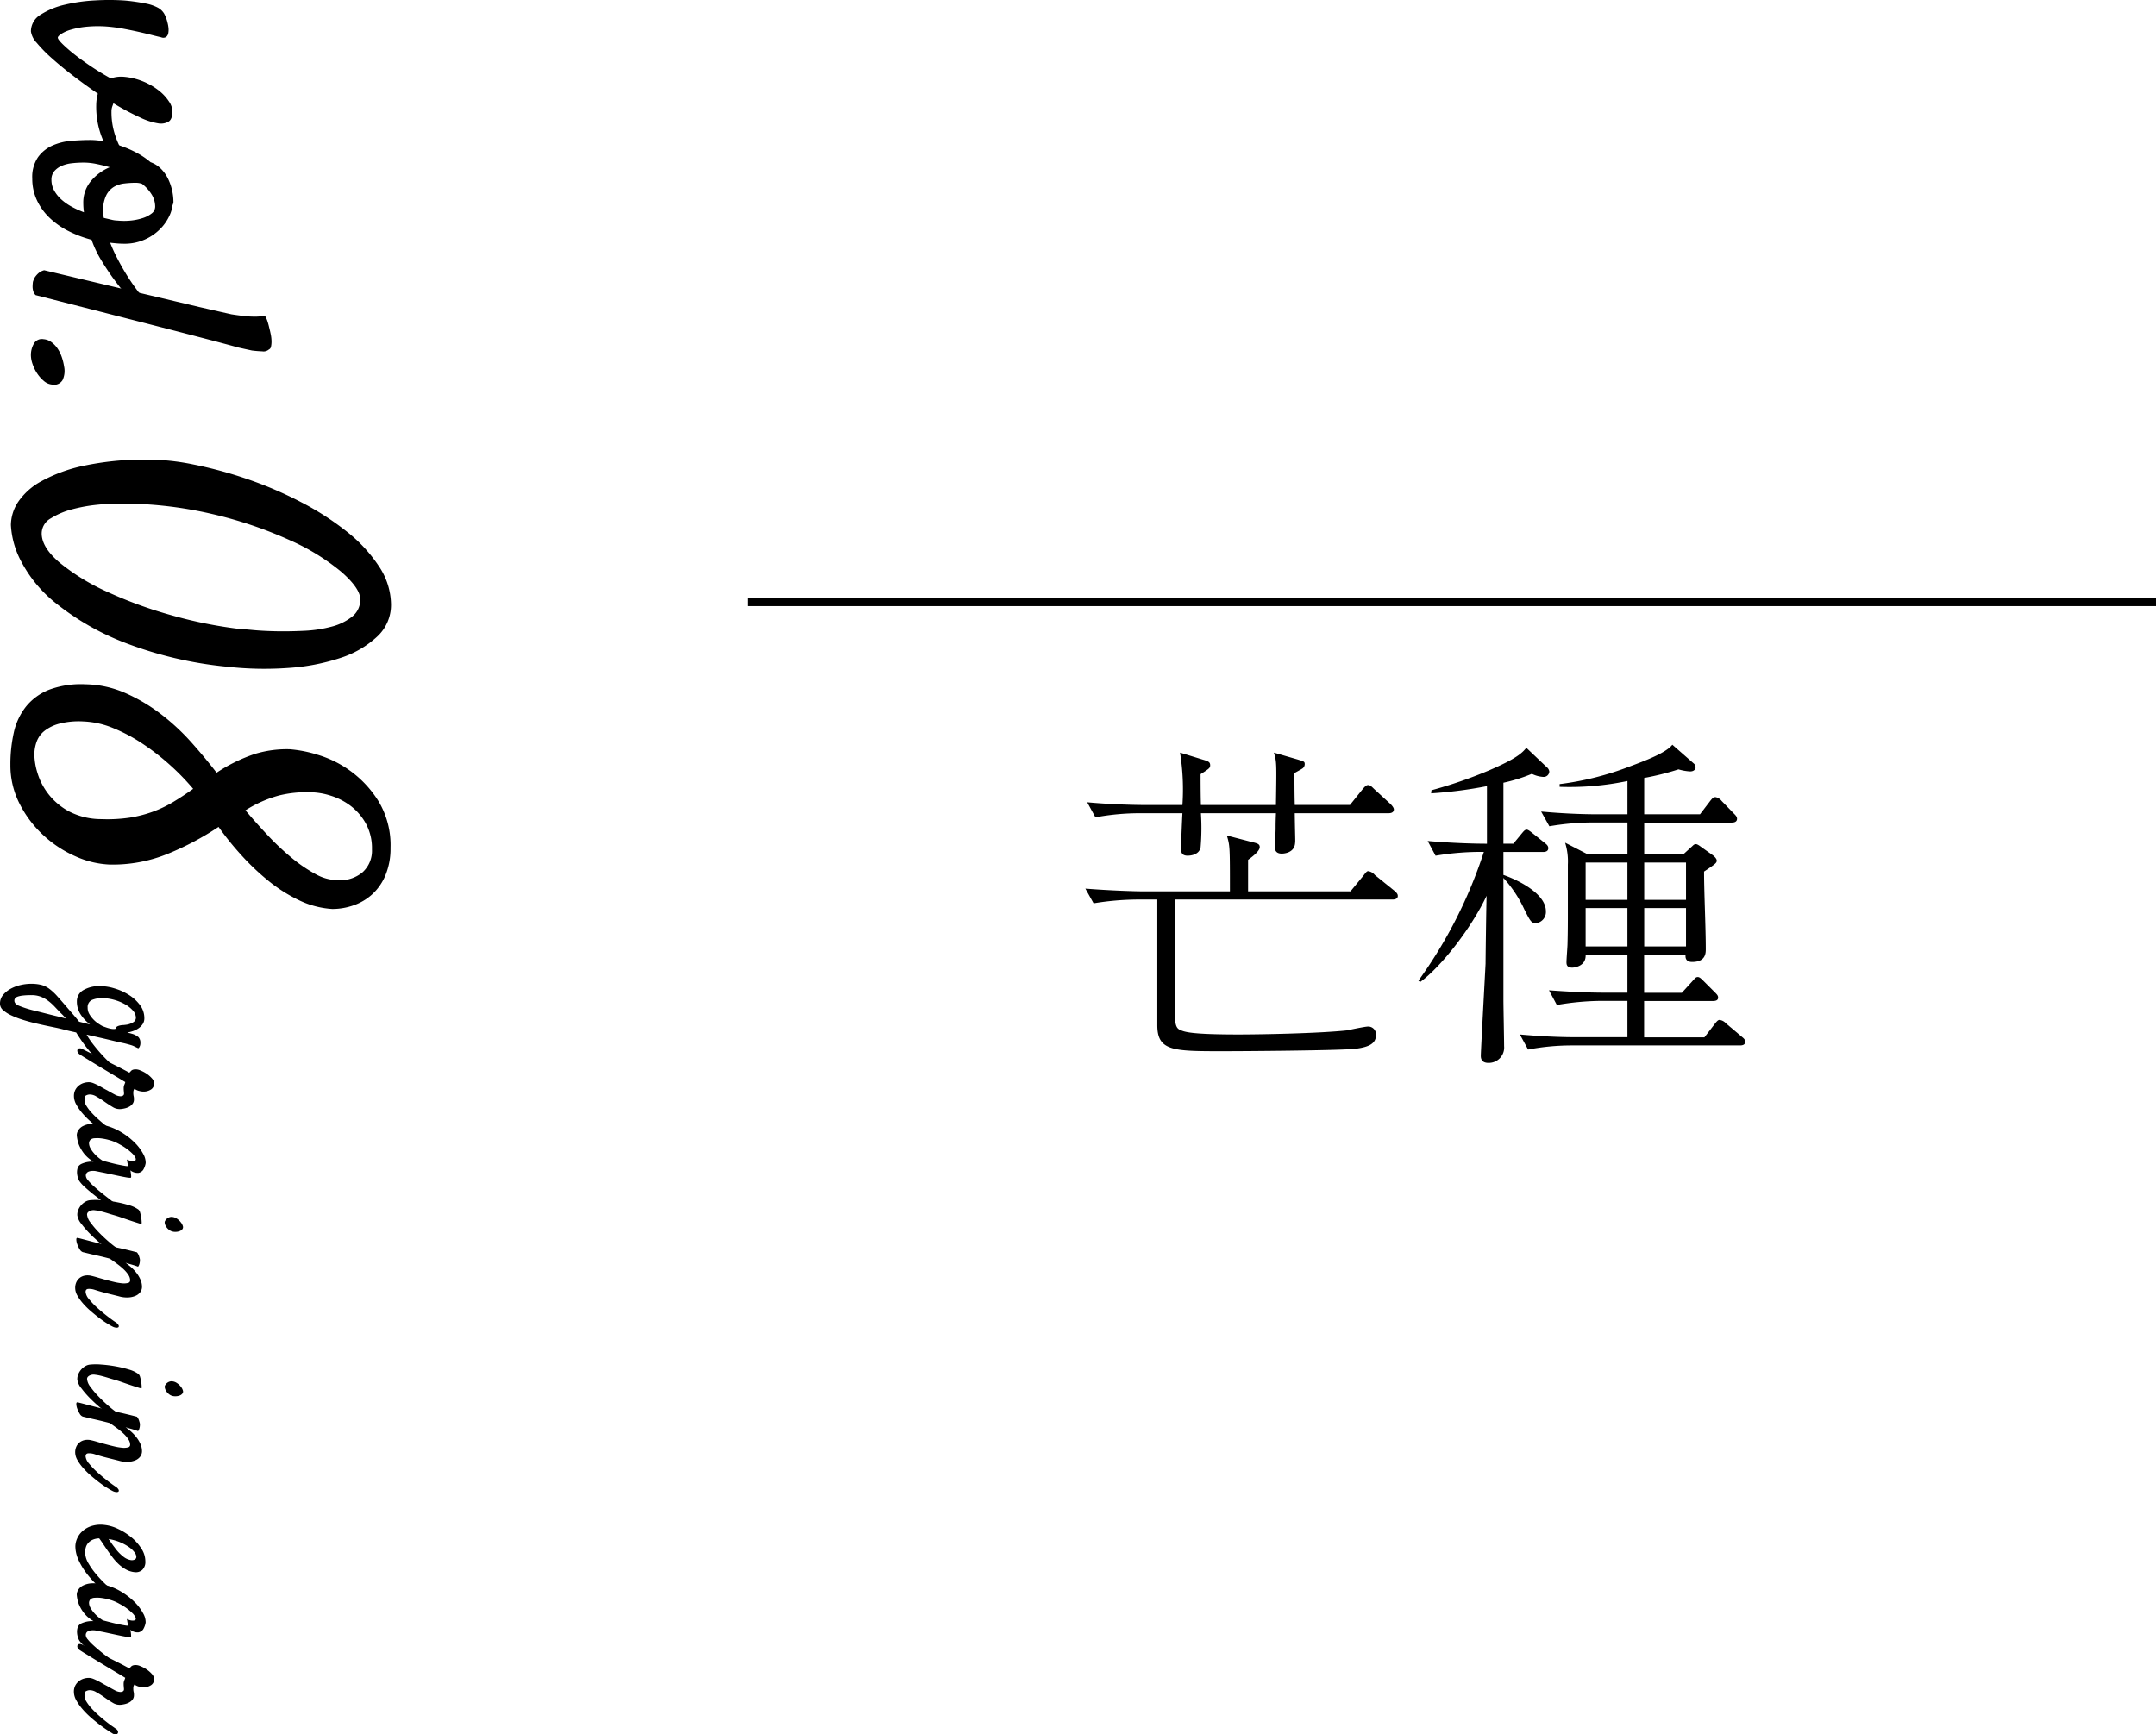 <svg xmlns="http://www.w3.org/2000/svg" viewBox="0 0 226.549 182.276"><defs><style>.cls-1{fill:none;stroke:#000;stroke-miterlimit:10;stroke-width:0.897px;}</style></defs><g id="レイヤー_2" data-name="レイヤー 2"><g id="レイヤー_1-2" data-name="レイヤー 1"><path d="M5.943,108.022l-1-.207q-.6-.126-1.261-.283t-1.32-.365a9.052,9.052,0,0,1-1.179-.457,3.571,3.571,0,0,1-.855-.547A.885.885,0,0,1,0,105.5a1.419,1.419,0,0,1,.324-.938,2.729,2.729,0,0,1,.813-.656,4.061,4.061,0,0,1,1.054-.391,4.953,4.953,0,0,1,1.046-.124,4.43,4.43,0,0,1,1.1.116,2.507,2.507,0,0,1,.839.407,5.67,5.67,0,0,1,.846.789q.449.5,1.113,1.278l.631.73q.3.35.547.665l.623.157c.193.051.368.092.523.125a4.079,4.079,0,0,1-.98-1.037,2.476,2.476,0,0,1-.4-1.387,1.344,1.344,0,0,1,.639-1.154,3.328,3.328,0,0,1,1.884-.44,5.088,5.088,0,0,1,1.412.233,6.034,6.034,0,0,1,1.494.664,4.332,4.332,0,0,1,1.178,1.062,2.27,2.27,0,0,1,.482,1.411,1.086,1.086,0,0,1-.183.631,1.691,1.691,0,0,1-.456.448,2.385,2.385,0,0,1-.581.283,4.689,4.689,0,0,1-.573.149,1.159,1.159,0,0,0,.207.05.817.817,0,0,1,.191.05,1.869,1.869,0,0,1,.772.373.847.847,0,0,1,.208.623.834.834,0,0,1-.083.39c-.056.105-.106.158-.15.158-.122-.056-.215-.1-.282-.133s-.136-.067-.207-.1a2.235,2.235,0,0,0-.274-.1q-.167-.051-.482-.133-.115-.034-.539-.124c-.283-.062-.617-.139-1.005-.233s-.813-.194-1.278-.3L9.1,108.736a8.5,8.5,0,0,0,.647.963q.383.5.78.946c.266.3.517.565.756.8a5.5,5.5,0,0,0,.589.515.792.792,0,0,1,.282.3.45.45,0,0,1,.058.29.177.177,0,0,1-.149.151.524.524,0,0,1-.34-.109,7.251,7.251,0,0,1-1.187-.929c-.382-.365-.737-.74-1.063-1.12a13.958,13.958,0,0,1-.863-1.114q-.373-.539-.606-.921c-.5-.11-.9-.2-1.212-.282S6.2,108.078,5.943,108.022Zm-4.432-2.855q0,.332.489.539a11.176,11.176,0,0,0,1.337.44l.573.142c.249.06.534.132.855.214s.667.169,1.037.258.745.183,1.121.283c-.077-.089-.158-.18-.241-.275a3.772,3.772,0,0,0-.29-.29q-.35-.364-.673-.706a5.246,5.246,0,0,0-.68-.605,3.192,3.192,0,0,0-.772-.424,2.708,2.708,0,0,0-.963-.158,7.773,7.773,0,0,0-.9.042,2.517,2.517,0,0,0-.548.116.57.57,0,0,0-.274.183A.418.418,0,0,0,1.511,105.167Zm7.7.763a1.259,1.259,0,0,0,.182.656,2.992,2.992,0,0,0,.424.556,2.953,2.953,0,0,0,.49.415c.166.111.3.194.4.249s.232.1.4.157a3.408,3.408,0,0,0,.482.142,1.681,1.681,0,0,0,.415.042c.122-.006.188-.048.2-.125a.219.219,0,0,1,.133-.158,1.169,1.169,0,0,1,.266-.091,1.908,1.908,0,0,1,.3-.042c.1,0,.188-.014.266-.024a1.9,1.9,0,0,0,.847-.283.563.563,0,0,0,.265-.448,1.169,1.169,0,0,0-.332-.788,3.179,3.179,0,0,0-.855-.664,4.943,4.943,0,0,0-1.145-.457,4.639,4.639,0,0,0-1.187-.166,2.655,2.655,0,0,0-1.121.2A.822.822,0,0,0,9.214,105.93Z"/><path d="M8.4,110.828a.582.582,0,0,1-.24-.258.33.33,0,0,1-.017-.248.235.235,0,0,1,.174-.142.492.492,0,0,1,.332.067l.449.223q.348.175.838.416t1.063.523q.572.282,1.087.54t.921.472q.407.216.59.316c.11-.122.191-.2.24-.249a.68.68,0,0,1,.324-.1,1.165,1.165,0,0,1,.565.1,3.461,3.461,0,0,1,.672.348,2.792,2.792,0,0,1,.556.482.8.8,0,0,1,.233.515.717.717,0,0,1-.3.655,1.4,1.4,0,0,1-.615.224,1.6,1.6,0,0,1-.547-.033,1.583,1.583,0,0,1-.6-.249,1.107,1.107,0,0,0-.075.133.629.629,0,0,0-.041.266,1.417,1.417,0,0,0,.033.374,1.256,1.256,0,0,1,.033.34.737.737,0,0,1-.141.464,1.121,1.121,0,0,1-.349.3,1.745,1.745,0,0,1-.448.174,2.9,2.9,0,0,1-.44.075,1.362,1.362,0,0,1-.863-.216q-.448-.264-.98-.647a8.712,8.712,0,0,0-.747-.465,1.282,1.282,0,0,0-.747-.2.9.9,0,0,0-.348.116c-.089.056-.133.21-.133.465a1.226,1.226,0,0,0,.207.623,4.7,4.7,0,0,0,.532.7,9.336,9.336,0,0,0,.713.7q.39.35.764.648t.673.507c.2.137.342.24.431.306a.429.429,0,0,1,.183.216.283.283,0,0,1,0,.232.248.248,0,0,1-.2.125.633.633,0,0,1-.4-.125q-.167-.1-.531-.34t-.814-.58c-.3-.228-.606-.48-.921-.756A8.638,8.638,0,0,1,8.658,117a5.371,5.371,0,0,1-.639-.914,1.823,1.823,0,0,1-.249-.872,1.383,1.383,0,0,1,.166-.713,1.451,1.451,0,0,1,.406-.456,1.53,1.53,0,0,1,.532-.25,1.733,1.733,0,0,1,.539-.058,1.433,1.433,0,0,1,.423.108q.225.092.465.215c.16.084.321.172.482.266s.318.18.473.258c.321.188.6.339.822.457a1.326,1.326,0,0,0,.572.173.53.53,0,0,0,.266-.066.23.23,0,0,0,.116-.216.9.9,0,0,0-.008-.141.386.386,0,0,1-.008-.082,1.062,1.062,0,0,0-.009-.118,2.061,2.061,0,0,1-.008-.223.9.9,0,0,1,.066-.365,1.758,1.758,0,0,0,.1-.283q-.117-.066-.5-.3c-.255-.156-.554-.335-.9-.54s-.7-.42-1.08-.648-.728-.439-1.054-.639l-.83-.506Q8.467,110.878,8.4,110.828Z"/><path d="M11.621,126.881q-.333-.233-.822-.6t-.979-.755q-.491-.391-.9-.764a3.783,3.783,0,0,1-.572-.623,1.673,1.673,0,0,1-.166-.382,1.988,1.988,0,0,1-.083-.44,1.547,1.547,0,0,1,.024-.423.983.983,0,0,1,.142-.349A.882.882,0,0,1,8.6,122.3a2.826,2.826,0,0,1,.481-.157,2.679,2.679,0,0,1,.747-.058,3.469,3.469,0,0,1-1.021-.88,3.956,3.956,0,0,1-.523-.913,3.631,3.631,0,0,1-.216-1,.986.986,0,0,1,.158-.5,1.247,1.247,0,0,1,.5-.448,2.307,2.307,0,0,1,.88-.232,3.984,3.984,0,0,1,1.287.133,6.149,6.149,0,0,1,1.842.739,7.352,7.352,0,0,1,1.42,1.1,4.93,4.93,0,0,1,.888,1.179,1.871,1.871,0,0,1,.266.963,2.018,2.018,0,0,1-.266.73.8.8,0,0,1-.49.308A1.2,1.2,0,0,1,13.7,123c.033.155.055.285.067.389s.016.186.016.241a.371.371,0,0,1-.016.133.383.383,0,0,1-.141.017,2.713,2.713,0,0,1-.391-.05q-.282-.049-.763-.149t-1.245-.266l-.274-.059c-.083-.015-.166-.033-.249-.048s-.18-.037-.291-.059l-.415-.083a2.123,2.123,0,0,0-.324-.009,1.218,1.218,0,0,0-.323.059.522.522,0,0,0-.241.158.459.459,0,0,0-.091.307.78.78,0,0,0,.207.431,4.869,4.869,0,0,0,.531.565q.324.3.714.623t.756.605q.364.283.647.506c.188.151.326.258.415.324a.487.487,0,0,1,.174.266.178.178,0,0,1-.074.2.4.4,0,0,1-.3.026A1.267,1.267,0,0,1,11.621,126.881Zm-.73-4.864.78.2c.3.077.586.144.863.2s.507.1.689.125.268.018.257-.026a1.523,1.523,0,0,0-.049-.182.852.852,0,0,1-.05-.216,2.261,2.261,0,0,0-.05-.266,1.528,1.528,0,0,0,.44.158.967.967,0,0,0,.274.008.4.4,0,0,0,.183-.066q.149-.183-.241-.639a5.65,5.65,0,0,0-1.436-1.055,4.434,4.434,0,0,0-.922-.4,5.7,5.7,0,0,0-.921-.207,3.188,3.188,0,0,0-.755-.025.743.743,0,0,0-.424.132.54.54,0,0,0-.174.415,1.108,1.108,0,0,0,.133.474,2.7,2.7,0,0,0,.324.48,3.64,3.64,0,0,0,.415.432,4.032,4.032,0,0,0,.4.317A.9.9,0,0,0,10.891,122.017Z"/><path d="M14.56,127.13a.652.652,0,0,1,.166.316,4.267,4.267,0,0,1,.107.481,3.737,3.737,0,0,1,.05.457.819.819,0,0,1-.008.241,1.344,1.344,0,0,1-.349-.083q-.332-.1-.78-.249t-.921-.316q-.474-.165-.772-.249c-.2-.056-.424-.122-.673-.2s-.492-.147-.73-.207a4.553,4.553,0,0,0-.672-.125.879.879,0,0,0-.482.05.652.652,0,0,0-.274.182.354.354,0,0,0-.075.216,1.567,1.567,0,0,0,.366.839,9.353,9.353,0,0,0,.871,1.029q.507.522,1.03.971a10.437,10.437,0,0,0,.838.664.649.649,0,0,1,.216.273.243.243,0,0,1-.017.233.263.263,0,0,1-.216.1.642.642,0,0,1-.348-.107,8.715,8.715,0,0,1-1.1-.78,16.09,16.09,0,0,1-1.229-1.1,10.031,10.031,0,0,1-1-1.138,1.83,1.83,0,0,1-.432-.9,1.317,1.317,0,0,1,.091-.557,1.833,1.833,0,0,1,.3-.5,1.742,1.742,0,0,1,.449-.373,1.206,1.206,0,0,1,.539-.166,6.423,6.423,0,0,1,1.137,0,14.257,14.257,0,0,1,1.478.183,12.116,12.116,0,0,1,1.436.341A3.106,3.106,0,0,1,14.56,127.13Zm3.536,2.291a.959.959,0,0,1-.357-.191,1.258,1.258,0,0,1-.282-.314,1.02,1.02,0,0,1-.142-.358.341.341,0,0,1,.067-.3.794.794,0,0,1,.573-.365,1,1,0,0,1,.581.149,1.681,1.681,0,0,1,.464.416,1.091,1.091,0,0,1,.225.431.349.349,0,0,1-.075.307.679.679,0,0,1-.282.191,1.2,1.2,0,0,1-.39.074A1.135,1.135,0,0,1,18.1,129.421Z"/><path d="M7.9,135.365a1.42,1.42,0,0,1,.141-.655,1.207,1.207,0,0,1,.374-.441,1.263,1.263,0,0,1,.54-.216,1.672,1.672,0,0,1,.655.033q.232.051.623.166c.26.078.542.159.847.241s.608.161.913.232a6.045,6.045,0,0,0,.83.142,1.8,1.8,0,0,0,.614-.033.281.281,0,0,0,.241-.283,1.042,1.042,0,0,0-.175-.548,3.091,3.091,0,0,0-.473-.573,6.88,6.88,0,0,0-.689-.58q-.39-.291-.8-.573-.564-.15-.988-.249c-.282-.067-.537-.125-.763-.174s-.427-.1-.6-.142-.335-.083-.49-.116a.643.643,0,0,1-.324-.3,2.686,2.686,0,0,1-.257-.531,1.513,1.513,0,0,1-.1-.49c0-.138.049-.2.149-.174.066.011.216.047.448.108s.507.132.822.216.65.168,1,.257.692.172,1.013.249c.254.056.537.116.847.183q.4.082.929.208t1.163.29a1.047,1.047,0,0,1,.157.241,1.429,1.429,0,0,1,.092.257,1.173,1.173,0,0,1,.066.282,2.159,2.159,0,0,1-.017.266,1.326,1.326,0,0,1-.058.24.7.7,0,0,1-.124.225q-.117-.051-.324-.117c-.139-.044-.285-.089-.44-.132-.177-.044-.36-.1-.548-.166a7.6,7.6,0,0,1,.606.489,4.476,4.476,0,0,1,.556.6,3.266,3.266,0,0,1,.407.69,1.867,1.867,0,0,1,.158.747.928.928,0,0,1-.183.564,1.209,1.209,0,0,1-.506.39,2.2,2.2,0,0,1-.772.166,2.965,2.965,0,0,1-.98-.124l-.73-.183c-.233-.055-.506-.125-.822-.207s-.661-.185-1.037-.307a1.808,1.808,0,0,0-.631-.075c-.178.017-.266.125-.266.324a1.351,1.351,0,0,0,.365.756,8.015,8.015,0,0,0,.88.921q.515.464,1.054.879t.872.631a.847.847,0,0,1,.282.283.207.207,0,0,1,.017.208c-.033.048-.108.074-.224.074a1.029,1.029,0,0,1-.44-.133c-.156-.077-.36-.2-.615-.357s-.525-.351-.813-.573-.579-.459-.872-.714a7.667,7.667,0,0,1-.8-.8,4.893,4.893,0,0,1-.582-.822A1.611,1.611,0,0,1,7.9,135.365Z"/><path d="M14.56,144.413a.643.643,0,0,1,.166.315,4.236,4.236,0,0,1,.107.482,3.716,3.716,0,0,1,.05.457.814.814,0,0,1-.008.24,1.294,1.294,0,0,1-.349-.083q-.332-.1-.78-.249t-.921-.316q-.474-.165-.772-.249c-.2-.055-.424-.122-.673-.2s-.492-.146-.73-.207a4.83,4.83,0,0,0-.672-.125.888.888,0,0,0-.482.05.661.661,0,0,0-.274.182.354.354,0,0,0-.075.216,1.567,1.567,0,0,0,.366.839,9.353,9.353,0,0,0,.871,1.029q.507.522,1.03.971a10.212,10.212,0,0,0,.838.664.645.645,0,0,1,.216.274.241.241,0,0,1-.017.232.263.263,0,0,1-.216.1.644.644,0,0,1-.348-.108,8.613,8.613,0,0,1-1.1-.78,16.09,16.09,0,0,1-1.229-1.1,9.941,9.941,0,0,1-1-1.137,1.833,1.833,0,0,1-.432-.905,1.31,1.31,0,0,1,.091-.556,1.8,1.8,0,0,1,.3-.5,1.7,1.7,0,0,1,.449-.373,1.182,1.182,0,0,1,.539-.166,6.234,6.234,0,0,1,1.137,0,13.983,13.983,0,0,1,1.478.182,12.116,12.116,0,0,1,1.436.341A3.1,3.1,0,0,1,14.56,144.413ZM18.1,146.7a.977.977,0,0,1-.357-.192,1.258,1.258,0,0,1-.282-.314,1.012,1.012,0,0,1-.142-.358.339.339,0,0,1,.067-.3.792.792,0,0,1,.573-.366,1,1,0,0,1,.581.15,1.662,1.662,0,0,1,.464.415,1.091,1.091,0,0,1,.225.431.349.349,0,0,1-.075.307.67.67,0,0,1-.282.191,1.223,1.223,0,0,1-.39.075A1.161,1.161,0,0,1,18.1,146.7Z"/><path d="M7.9,152.647a1.42,1.42,0,0,1,.141-.655,1.216,1.216,0,0,1,.374-.441,1.276,1.276,0,0,1,.54-.216,1.654,1.654,0,0,1,.655.034c.155.033.363.089.623.166s.542.158.847.24.608.161.913.232a5.755,5.755,0,0,0,.83.142,1.779,1.779,0,0,0,.614-.033.281.281,0,0,0,.241-.282,1.037,1.037,0,0,0-.175-.548,3.062,3.062,0,0,0-.473-.574,7.016,7.016,0,0,0-.689-.58c-.26-.194-.529-.384-.8-.573q-.564-.148-.988-.249c-.282-.066-.537-.125-.763-.174s-.427-.1-.6-.141-.335-.083-.49-.117a.64.64,0,0,1-.324-.3,2.694,2.694,0,0,1-.257-.532,1.513,1.513,0,0,1-.1-.49c0-.138.049-.2.149-.174.066.011.216.047.448.108l.822.217q.472.123,1,.256t1.013.249c.254.056.537.117.847.183.265.056.575.124.929.208s.742.18,1.163.29a1.047,1.047,0,0,1,.157.241,1.429,1.429,0,0,1,.092.257,1.184,1.184,0,0,1,.066.282,2.159,2.159,0,0,1-.017.266,1.326,1.326,0,0,1-.058.24.7.7,0,0,1-.124.225c-.078-.033-.186-.072-.324-.116s-.285-.089-.44-.133c-.177-.044-.36-.1-.548-.166a7.6,7.6,0,0,1,.606.489,4.484,4.484,0,0,1,.556.6,3.234,3.234,0,0,1,.407.689,1.867,1.867,0,0,1,.158.747.931.931,0,0,1-.183.565,1.2,1.2,0,0,1-.506.389,2.183,2.183,0,0,1-.772.166,2.965,2.965,0,0,1-.98-.124l-.73-.182c-.233-.056-.506-.125-.822-.207s-.661-.186-1.037-.308a1.832,1.832,0,0,0-.631-.075c-.178.017-.266.125-.266.324a1.351,1.351,0,0,0,.365.756,7.934,7.934,0,0,0,.88.921q.515.463,1.054.88t.872.631a.837.837,0,0,1,.282.282.207.207,0,0,1,.017.208c-.033.049-.108.074-.224.074a1.029,1.029,0,0,1-.44-.133c-.156-.077-.36-.2-.615-.357s-.525-.351-.813-.572-.579-.459-.872-.714a7.774,7.774,0,0,1-.8-.8,4.893,4.893,0,0,1-.582-.822A1.611,1.611,0,0,1,7.9,152.647Z"/><path d="M11.771,167.854a12.521,12.521,0,0,1-1.42-1.129,10.24,10.24,0,0,1-1.228-1.337,7.29,7.29,0,0,1-.872-1.443,3.5,3.5,0,0,1-.332-1.437,2.083,2.083,0,0,1,.174-.788,2.23,2.23,0,0,1,.54-.772,2.605,2.605,0,0,1,.946-.556,3.222,3.222,0,0,1,1.411-.125,4.368,4.368,0,0,1,1.436.424,6.5,6.5,0,0,1,1.386.879,4.977,4.977,0,0,1,1.046,1.18,2.442,2.442,0,0,1,.415,1.319,1.171,1.171,0,0,1-.315.913,1.013,1.013,0,0,1-.78.249,2.4,2.4,0,0,1-.947-.29,3.874,3.874,0,0,1-.78-.573,5.817,5.817,0,0,1-.631-.706c-.188-.248-.36-.484-.514-.705-.166-.244-.324-.476-.473-.7s-.286-.415-.407-.581a1.792,1.792,0,0,0-.7.15,1.367,1.367,0,0,0-.457.332,1.193,1.193,0,0,0-.249.457,1.851,1.851,0,0,0-.075.522,2.35,2.35,0,0,0,.357,1.179,8.152,8.152,0,0,0,.863,1.2,12.931,12.931,0,0,0,1.055,1.1q.547.507.946.839a.447.447,0,0,1,.158.241.207.207,0,0,1-.233.273A.624.624,0,0,1,11.771,167.854Zm2.556-4.25a.859.859,0,0,0-.2-.474,2.5,2.5,0,0,0-.573-.539,5.126,5.126,0,0,0-.913-.5,5.325,5.325,0,0,0-1.237-.348q.15.2.307.431c.105.156.219.31.341.465a4.6,4.6,0,0,0,.963,1,1.676,1.676,0,0,0,.713.316.68.68,0,0,0,.457-.067A.324.324,0,0,0,14.327,163.6Z"/><path d="M11.621,175.175q-.333-.233-.822-.6t-.979-.755q-.491-.391-.9-.764a3.783,3.783,0,0,1-.572-.623,1.673,1.673,0,0,1-.166-.382,1.988,1.988,0,0,1-.083-.44,1.547,1.547,0,0,1,.024-.423.983.983,0,0,1,.142-.349.882.882,0,0,1,.332-.249,2.826,2.826,0,0,1,.481-.157,2.714,2.714,0,0,1,.747-.059,3.452,3.452,0,0,1-1.021-.879,3.956,3.956,0,0,1-.523-.913,3.647,3.647,0,0,1-.216-1,.986.986,0,0,1,.158-.5,1.247,1.247,0,0,1,.5-.448,2.307,2.307,0,0,1,.88-.232,3.956,3.956,0,0,1,1.287.133,6.149,6.149,0,0,1,1.842.739,7.352,7.352,0,0,1,1.42,1.1,4.93,4.93,0,0,1,.888,1.179,1.871,1.871,0,0,1,.266.963,2.018,2.018,0,0,1-.266.73.8.8,0,0,1-.49.308,1.2,1.2,0,0,1-.855-.274c.033.155.055.285.067.389s.016.186.016.241a.371.371,0,0,1-.016.133.383.383,0,0,1-.141.017,2.713,2.713,0,0,1-.391-.05q-.282-.049-.763-.149t-1.245-.266l-.274-.059c-.083-.015-.166-.033-.249-.048s-.18-.037-.291-.059l-.415-.083a2.123,2.123,0,0,0-.324-.009,1.218,1.218,0,0,0-.323.059.522.522,0,0,0-.241.158.459.459,0,0,0-.091.307.78.78,0,0,0,.207.431,4.951,4.951,0,0,0,.531.565q.324.3.714.623t.756.6q.364.284.647.506t.415.324a.487.487,0,0,1,.174.266.178.178,0,0,1-.074.2.4.4,0,0,1-.3.026A1.267,1.267,0,0,1,11.621,175.175Zm-.73-4.864.78.2c.3.077.586.144.863.2s.507.1.689.125.268.018.257-.026a1.474,1.474,0,0,0-.049-.182.852.852,0,0,1-.05-.216,2.261,2.261,0,0,0-.05-.266,1.528,1.528,0,0,0,.44.158.967.967,0,0,0,.274.008.4.4,0,0,0,.183-.066q.149-.183-.241-.639a5.65,5.65,0,0,0-1.436-1.055,4.382,4.382,0,0,0-.922-.4,5.7,5.7,0,0,0-.921-.207,3.248,3.248,0,0,0-.755-.026.75.75,0,0,0-.424.133.54.54,0,0,0-.174.415,1.108,1.108,0,0,0,.133.474,2.7,2.7,0,0,0,.324.48,3.64,3.64,0,0,0,.415.432,4.01,4.01,0,0,0,.4.316A.907.907,0,0,0,10.891,170.311Z"/><path d="M8.4,173.432a.582.582,0,0,1-.24-.258.33.33,0,0,1-.017-.248.232.232,0,0,1,.174-.141.491.491,0,0,1,.332.066c.067.033.216.109.449.224s.511.255.838.416l1.063.522c.381.189.744.368,1.087.54s.65.329.921.473.468.249.59.315c.11-.122.191-.205.24-.249a.671.671,0,0,1,.324-.1,1.151,1.151,0,0,1,.565.1,3.412,3.412,0,0,1,.672.349,2.82,2.82,0,0,1,.556.481.8.8,0,0,1,.233.515.716.716,0,0,1-.3.655,1.419,1.419,0,0,1-.615.225,1.626,1.626,0,0,1-.547-.033,1.583,1.583,0,0,1-.6-.249,1.107,1.107,0,0,0-.075.133.621.621,0,0,0-.041.265,1.407,1.407,0,0,0,.033.374,1.261,1.261,0,0,1,.033.34.74.74,0,0,1-.141.465,1.121,1.121,0,0,1-.349.3,1.783,1.783,0,0,1-.448.174,2.9,2.9,0,0,1-.44.075,1.362,1.362,0,0,1-.863-.216q-.448-.266-.98-.648a8.715,8.715,0,0,0-.747-.464,1.284,1.284,0,0,0-.747-.2.917.917,0,0,0-.348.117c-.089.055-.133.21-.133.464a1.22,1.22,0,0,0,.207.623,4.757,4.757,0,0,0,.532.7,9.72,9.72,0,0,0,.713.705q.39.348.764.647t.673.507c.2.138.342.24.431.307a.425.425,0,0,1,.183.216.283.283,0,0,1,0,.232.25.25,0,0,1-.2.124.624.624,0,0,1-.4-.124q-.167-.1-.531-.341t-.814-.58c-.3-.227-.606-.479-.921-.756a8.434,8.434,0,0,1-.863-.871,5.332,5.332,0,0,1-.639-.914,1.823,1.823,0,0,1-.249-.871,1.39,1.39,0,0,1,.166-.714,1.462,1.462,0,0,1,.406-.456,1.566,1.566,0,0,1,.532-.25,1.763,1.763,0,0,1,.539-.058,1.406,1.406,0,0,1,.423.109c.15.06.3.133.465.215s.321.172.482.265.318.181.473.258c.321.189.6.34.822.457a1.329,1.329,0,0,0,.572.174.53.53,0,0,0,.266-.066.231.231,0,0,0,.116-.216.9.9,0,0,0-.008-.142.38.38,0,0,1-.008-.082,1.065,1.065,0,0,0-.009-.117,2.082,2.082,0,0,1-.008-.224.905.905,0,0,1,.066-.365,1.749,1.749,0,0,0,.1-.282q-.117-.066-.5-.3t-.9-.539q-.516-.308-1.08-.648T9.637,174.2l-.83-.506Q8.467,173.481,8.4,173.432Z"/><path d="M41.089,63.547a4.516,4.516,0,0,1-1.463,3.363,10.27,10.27,0,0,1-3.851,2.234A21.973,21.973,0,0,1,30.282,70.2a34.951,34.951,0,0,1-6.392-.128,40.828,40.828,0,0,1-11.013-2.619A27.3,27.3,0,0,1,5.9,63.419,13.827,13.827,0,0,1,2.224,59a9.135,9.135,0,0,1-1.078-3.825,4.486,4.486,0,0,1,.77-2.439A6.94,6.94,0,0,1,4.38,50.558a16.055,16.055,0,0,1,4.339-1.592A30.446,30.446,0,0,1,15.11,48.3a24.25,24.25,0,0,1,5.212.514,43.627,43.627,0,0,1,5.75,1.565,40.589,40.589,0,0,1,5.6,2.414,29.316,29.316,0,0,1,4.8,3.1,15.514,15.514,0,0,1,3.363,3.646A7.305,7.305,0,0,1,41.089,63.547ZM25.276,66.114q.256,0,1.309.1t2.465.128q1.412.025,2.951-.051a13.266,13.266,0,0,0,2.85-.436,5.772,5.772,0,0,0,2.156-1.053,2.24,2.24,0,0,0,.847-1.823q0-1.128-1.95-2.849A22.972,22.972,0,0,0,30.513,56.8a43.636,43.636,0,0,0-8.189-2.773,42.052,42.052,0,0,0-10.345-1.1q-.565,0-1.823.128a16.751,16.751,0,0,0-2.541.462,7.923,7.923,0,0,0-2.26.95,1.832,1.832,0,0,0-.975,1.592q0,1.488,1.926,3.106a22.435,22.435,0,0,0,4.954,3.029,44.931,44.931,0,0,0,6.751,2.464A46.32,46.32,0,0,0,25.276,66.114Z"/><path d="M11.517,90.861a9.731,9.731,0,0,1-3.543-.847,12.081,12.081,0,0,1-3.389-2.208A11.73,11.73,0,0,1,2.07,84.494a8.865,8.865,0,0,1-.976-4.107,15.291,15.291,0,0,1,.36-3.414,6.678,6.678,0,0,1,1.283-2.721,5.893,5.893,0,0,1,2.439-1.771A9.643,9.643,0,0,1,9,71.916a10.879,10.879,0,0,1,4.184.924,18.19,18.19,0,0,1,3.722,2.207,22.965,22.965,0,0,1,3.209,2.978q1.464,1.644,2.644,3.184a16.914,16.914,0,0,1,4.031-1.977,11.471,11.471,0,0,1,3.67-.488,13.364,13.364,0,0,1,2.875.565,11.392,11.392,0,0,1,3.492,1.72,11.27,11.27,0,0,1,2.952,3.183,8.963,8.963,0,0,1,1.258,4.9,7.3,7.3,0,0,1-.514,2.824,5.622,5.622,0,0,1-1.386,2.028,5.687,5.687,0,0,1-1.976,1.18,6.741,6.741,0,0,1-2.234.386,9.339,9.339,0,0,1-3.517-.925,16.094,16.094,0,0,1-3.26-2.079,25.711,25.711,0,0,1-2.875-2.747,31.049,31.049,0,0,1-2.31-2.875,30.073,30.073,0,0,1-5.263,2.8A15.338,15.338,0,0,1,11.517,90.861Zm-.873-4.775a16.084,16.084,0,0,0,2.978-.154,13.213,13.213,0,0,0,2.413-.616,12.494,12.494,0,0,0,2.156-1.027q1.026-.617,2.105-1.386a24.717,24.717,0,0,0-2.387-2.464,24.91,24.91,0,0,0-2.9-2.26,17.325,17.325,0,0,0-3.132-1.668,9.153,9.153,0,0,0-3.132-.693,8.214,8.214,0,0,0-2.49.231,4.279,4.279,0,0,0-1.591.77,2.575,2.575,0,0,0-.822,1.155,4.055,4.055,0,0,0-.231,1.335,7.04,7.04,0,0,0,.334,1.951,6.837,6.837,0,0,0,3.337,4.03A7.346,7.346,0,0,0,10.644,86.086Zm21.922-2.824a12.082,12.082,0,0,0-3.234.334,12.835,12.835,0,0,0-3.542,1.566q1.128,1.333,2.361,2.644a26.85,26.85,0,0,0,2.516,2.362,15.3,15.3,0,0,0,2.49,1.694,4.876,4.876,0,0,0,2.284.641,3.692,3.692,0,0,0,2.644-.821,3.032,3.032,0,0,0,1-2.413,5.42,5.42,0,0,0-.642-2.721A6.005,6.005,0,0,0,36.854,84.7a6.8,6.8,0,0,0-2.1-1.078A7.352,7.352,0,0,0,32.566,83.262Z"/><path d="M10.284,9.842Q8.961,8.936,7.708,7.979T5.461,6.133A14.85,14.85,0,0,1,3.859,4.5,2.19,2.19,0,0,1,3.25,3.3,2.039,2.039,0,0,1,4.277,1.537,8.01,8.01,0,0,1,6.819.492,17.552,17.552,0,0,1,10.058.04,24.233,24.233,0,0,1,13.14.057a20.864,20.864,0,0,1,2.176.314,4.436,4.436,0,0,1,1.271.435,1.733,1.733,0,0,1,.662.627,3.656,3.656,0,0,1,.348.923,3.526,3.526,0,0,1,.105.557,1.9,1.9,0,0,1-.018.574.662.662,0,0,1-.226.4.561.561,0,0,1-.522.034c-.209-.046-.518-.122-.923-.226s-.866-.215-1.376-.331-1.045-.226-1.6-.331-1.091-.18-1.6-.226a12.732,12.732,0,0,0-2.316,0,8.86,8.86,0,0,0-1.672.314,3.785,3.785,0,0,0-1.027.452q-.348.243-.348.383,0,.174.47.645A14.977,14.977,0,0,0,7.777,5.681q.766.609,1.776,1.288t2.09,1.271a3.338,3.338,0,0,1,1.323-.174,6.857,6.857,0,0,1,2.141.522,6.959,6.959,0,0,1,1.62.958,4.79,4.79,0,0,1,1.027,1.115,1.966,1.966,0,0,1,.365,1.027q0,.9-.47,1.131a1.635,1.635,0,0,1-.958.157,6.906,6.906,0,0,1-2-.644,26.488,26.488,0,0,1-2.768-1.48c-.047.116-.093.244-.139.383a1.532,1.532,0,0,0-.07.488,7.653,7.653,0,0,0,.279,2.141,8.58,8.58,0,0,0,.661,1.672,6.688,6.688,0,0,0,.819,1.218c.29.336.528.61.714.819a.6.6,0,0,1,.209.418.569.569,0,0,1-.105.348.369.369,0,0,1-.313.139.722.722,0,0,1-.453-.209,9.709,9.709,0,0,1-2.473-3.047,8.923,8.923,0,0,1-.94-4.2,4.946,4.946,0,0,1,.035-.522A3.788,3.788,0,0,1,10.284,9.842Z"/><path d="M9.623,25.2a12.147,12.147,0,0,1-2.473-.941,8.156,8.156,0,0,1-1.984-1.41A6.154,6.154,0,0,1,3.859,21a5.337,5.337,0,0,1-.469-2.246A3.688,3.688,0,0,1,4,16.51a3.752,3.752,0,0,1,1.515-1.218A6.047,6.047,0,0,1,7.5,14.8q1.079-.086,2.019-.087a7.643,7.643,0,0,1,1.463.157,13.034,13.034,0,0,1,1.636.435,11.425,11.425,0,0,1,1.672.714,8.216,8.216,0,0,1,1.532,1.027,2.874,2.874,0,0,1,1.045.644,3.816,3.816,0,0,1,.748,1.01,5.4,5.4,0,0,1,.453,1.236,5.612,5.612,0,0,1,.157,1.289.515.515,0,0,1-.035.191c-.023.058-.047.122-.07.192a3.481,3.481,0,0,1-.348,1.132,4.818,4.818,0,0,1-.94,1.323,5.228,5.228,0,0,1-3.9,1.549q-.279,0-.679-.034t-.679-.07a17.345,17.345,0,0,0,.766,1.672q.452.869.957,1.688t1.028,1.515a10.578,10.578,0,0,0,.94,1.115,1.241,1.241,0,0,1,.348.591.316.316,0,0,1-.139.348.67.67,0,0,1-.488.036,1.762,1.762,0,0,1-.7-.384,10.412,10.412,0,0,1-.836-.887q-.627-.714-1.358-1.689t-1.428-2.125A10.888,10.888,0,0,1,9.623,25.2Zm-.836-8.114a10.74,10.74,0,0,0-1.236.07,3.683,3.683,0,0,0-1.08.278,2.109,2.109,0,0,0-.766.557,1.352,1.352,0,0,0-.3.906,2.292,2.292,0,0,0,.3,1.149,3.678,3.678,0,0,0,.766.94,5.768,5.768,0,0,0,1.08.749,9.592,9.592,0,0,0,1.271.574c-.024-.162-.041-.319-.052-.47s-.018-.319-.018-.505a3.485,3.485,0,0,1,.784-2.281,5.161,5.161,0,0,1,2-1.48q-.732-.208-1.428-.348A6.737,6.737,0,0,0,8.787,17.085Zm6.129,2.229a2.072,2.072,0,0,0-.662-.105,10.154,10.154,0,0,0-1.167.07,2.813,2.813,0,0,0-1.1.348,2.179,2.179,0,0,0-.819.888,3.567,3.567,0,0,0-.331,1.689,3.38,3.38,0,0,0,.018.348,3.479,3.479,0,0,0,.052.348l.818.192a2.89,2.89,0,0,0,.645.087,6.7,6.7,0,0,0,1.358,0A5.938,5.938,0,0,0,15,22.918a3,3,0,0,0,.94-.488.891.891,0,0,0,.366-.714,2.433,2.433,0,0,0-.366-1.271A4.253,4.253,0,0,0,14.916,19.314Z"/><path d="M4.643,28.4q6.443,1.533,10.342,2.455t5.955,1.411q2.436.556,3.378.766c.44.07.87.127,1.288.174a9.331,9.331,0,0,0,1.149.07,5.146,5.146,0,0,0,1.08-.1,2.667,2.667,0,0,1,.278.61q.105.33.175.644.1.383.173.766a3.865,3.865,0,0,1,.07.7,2.487,2.487,0,0,1-.052.523.4.4,0,0,1-.227.313.853.853,0,0,1-.7.192q-.522-.018-1.079-.087-.662-.141-1.428-.314-1.5-.418-4.318-1.149-2.4-.627-6.546-1.689T3.738,31.014a.959.959,0,0,1-.244-.418,1.667,1.667,0,0,1-.07-.452,4.484,4.484,0,0,1,.035-.523,2.27,2.27,0,0,1,.209-.487,2.36,2.36,0,0,1,.366-.418A1.444,1.444,0,0,1,4.643,28.4Z"/><path d="M6.732,38.5a2.279,2.279,0,0,1-.156,1.445,1.029,1.029,0,0,1-1.1.471,1.518,1.518,0,0,1-.854-.366,3.686,3.686,0,0,1-.713-.8,4.163,4.163,0,0,1-.488-.993,2.961,2.961,0,0,1-.174-.905,2.414,2.414,0,0,1,.313-1.236.956.956,0,0,1,1.01-.47,1.6,1.6,0,0,1,.819.3,2.708,2.708,0,0,1,.644.662,3.692,3.692,0,0,1,.453.906A5.409,5.409,0,0,1,6.732,38.5Z"/><path d="M146.346,94.536H123.453v11.986c0,1.3.216,1.584.576,1.728.468.216,1.26.468,6.119.468,2.268,0,8.423-.108,11.411-.432.324-.072,1.872-.4,2.195-.4a.815.815,0,0,1,.829.9c0,.864-.685,1.26-2.2,1.44-1.692.18-11.483.251-13.9.251-5.183,0-6.875,0-6.875-2.735V94.536h-2.088a29.515,29.515,0,0,0-4.607.4l-.864-1.548c2.7.216,5.327.288,5.975.288h9.215c0-4.68,0-4.788-.324-5.867l2.628.683c.612.144.828.217.828.54,0,.432-.828,1.044-1.224,1.332v3.312h10.762l1.332-1.62c.36-.468.4-.5.541-.5a1.121,1.121,0,0,1,.683.4l2.052,1.656c.144.144.36.288.36.54C146.886,94.464,146.562,94.536,146.346,94.536Zm-.432-9.071h-9.863c.036,2.592.073,2.879.036,3.131-.071,1.116-1.332,1.116-1.4,1.116-.468,0-.72-.216-.72-.648,0-.288.072-1.655.072-1.943,0-.577,0-.756.036-1.656h-7.884a23.8,23.8,0,0,1-.035,3.6c-.18.828-1.152.864-1.368.864-.684,0-.684-.468-.684-.756,0-.576.108-3.131.144-3.707h-4.536a25.542,25.542,0,0,0-4.607.432l-.864-1.584c2.7.252,5.327.288,5.975.288h4.032a24.357,24.357,0,0,0-.252-5.507l2.34.72c.611.18.828.251.828.611,0,.288-.108.361-1.008.936,0,.432,0,2.16.035,3.24h7.884c.072-4.5.072-4.536-.217-5.507l2.484.72c.684.215.756.215.756.5a.563.563,0,0,1-.216.433c-.144.107-.755.431-.863.5,0,.72,0,2.232.035,3.348h5.8l1.3-1.62c.359-.432.467-.468.611-.468.181,0,.324.108.612.4l1.728,1.584c.072.072.36.36.36.576C146.454,85.393,146.166,85.465,145.914,85.465Z"/><path d="M162.153,81.649a3.107,3.107,0,0,1-1.188-.324,17.221,17.221,0,0,1-2.988.936v6.407h1.044l.828-1.007c.216-.252.36-.469.576-.469.18,0,.5.289.648.4l1.26,1.008c.18.144.359.288.359.54,0,.324-.287.4-.539.4h-4.176v2.412c1.368.468,4.463,1.908,4.463,3.815A1.178,1.178,0,0,1,161.4,97.02c-.467,0-.575-.144-1.223-1.44a12.849,12.849,0,0,0-2.2-3.312v12.815c0,.755.072,4.139.072,4.859a1.615,1.615,0,0,1-1.655,1.764c-.792,0-.792-.577-.792-.756,0-.5.467-8.963.5-9.683,0-.54.072-6.012.108-7.127-1.547,3.311-4.751,7.451-6.983,9.07l-.18-.144a49.042,49.042,0,0,0,6.875-13.534,28.741,28.741,0,0,0-5.075.4l-.828-1.548c2.916.252,5.291.288,6.228.288V82.621a46.375,46.375,0,0,1-5.868.756l.036-.324a47.93,47.93,0,0,0,6.047-2.088c2.844-1.223,3.456-1.8,3.924-2.375l2.124,2.016a.736.736,0,0,1,.288.467A.589.589,0,0,1,162.153,81.649Zm20.7,28.221H165.212a24.747,24.747,0,0,0-4.643.432l-.864-1.584c2.016.18,3.995.288,6.011.288h5.291V105.19h-2.771a28.311,28.311,0,0,0-4.644.432l-.827-1.547c1.979.143,3.959.252,5.975.252h2.267v-4h-4.391c.072,1.26-1.26,1.368-1.4,1.368-.576,0-.612-.324-.612-.576,0-.324.108-1.656.108-1.908.036-1.224.036-2.628.036-2.843V90.864a6.575,6.575,0,0,0-.287-2.3l2.375,1.223h4.175V86.437h-3.6a27.653,27.653,0,0,0-4.607.4l-.864-1.548c1.98.18,3.995.288,5.975.288h3.095V82.081a29.823,29.823,0,0,1-7.127.612v-.288a31.119,31.119,0,0,0,7.415-1.872c1.44-.539,3.78-1.4,4.428-2.267l2.3,2.015a.554.554,0,0,1,.143.361c0,.179-.143.431-.575.431a5.353,5.353,0,0,1-1.224-.216,27.456,27.456,0,0,1-3.6.9v3.816h5.868l1.044-1.368c.287-.36.359-.432.575-.432a1.041,1.041,0,0,1,.648.4l1.26,1.3c.216.216.36.36.36.576,0,.324-.288.4-.54.4h-9.215v3.347h4.1l.828-.756c.215-.18.288-.323.5-.323.18,0,.4.179.647.359l1.116.792c.288.216.432.432.432.576,0,.252-.144.36-1.332,1.152,0,2.268.18,5.867.18,8.135,0,.432,0,1.368-1.439,1.368-.36,0-.756-.144-.684-.756h-4.356v4h3.96l1.08-1.188c.359-.4.4-.469.611-.469.181,0,.361.181.613.433l1.152,1.151c.251.252.359.36.359.577,0,.323-.324.359-.576.359h-7.2v3.816h6.335l1.081-1.4c.144-.18.323-.432.5-.432a1.069,1.069,0,0,1,.684.36l1.656,1.4c.216.18.36.288.36.54C183.39,109.8,183.1,109.87,182.85,109.87ZM171.007,90.648h-4.391v3.924h4.391Zm0,4.788h-4.391v4.031h4.391Zm6.156-4.788h-4.392v3.924h4.392Zm0,4.788h-4.392v4.031h4.392Z"/><line class="cls-1" x1="78.549" y1="63.253" x2="226.549" y2="63.253"/></g></g></svg>